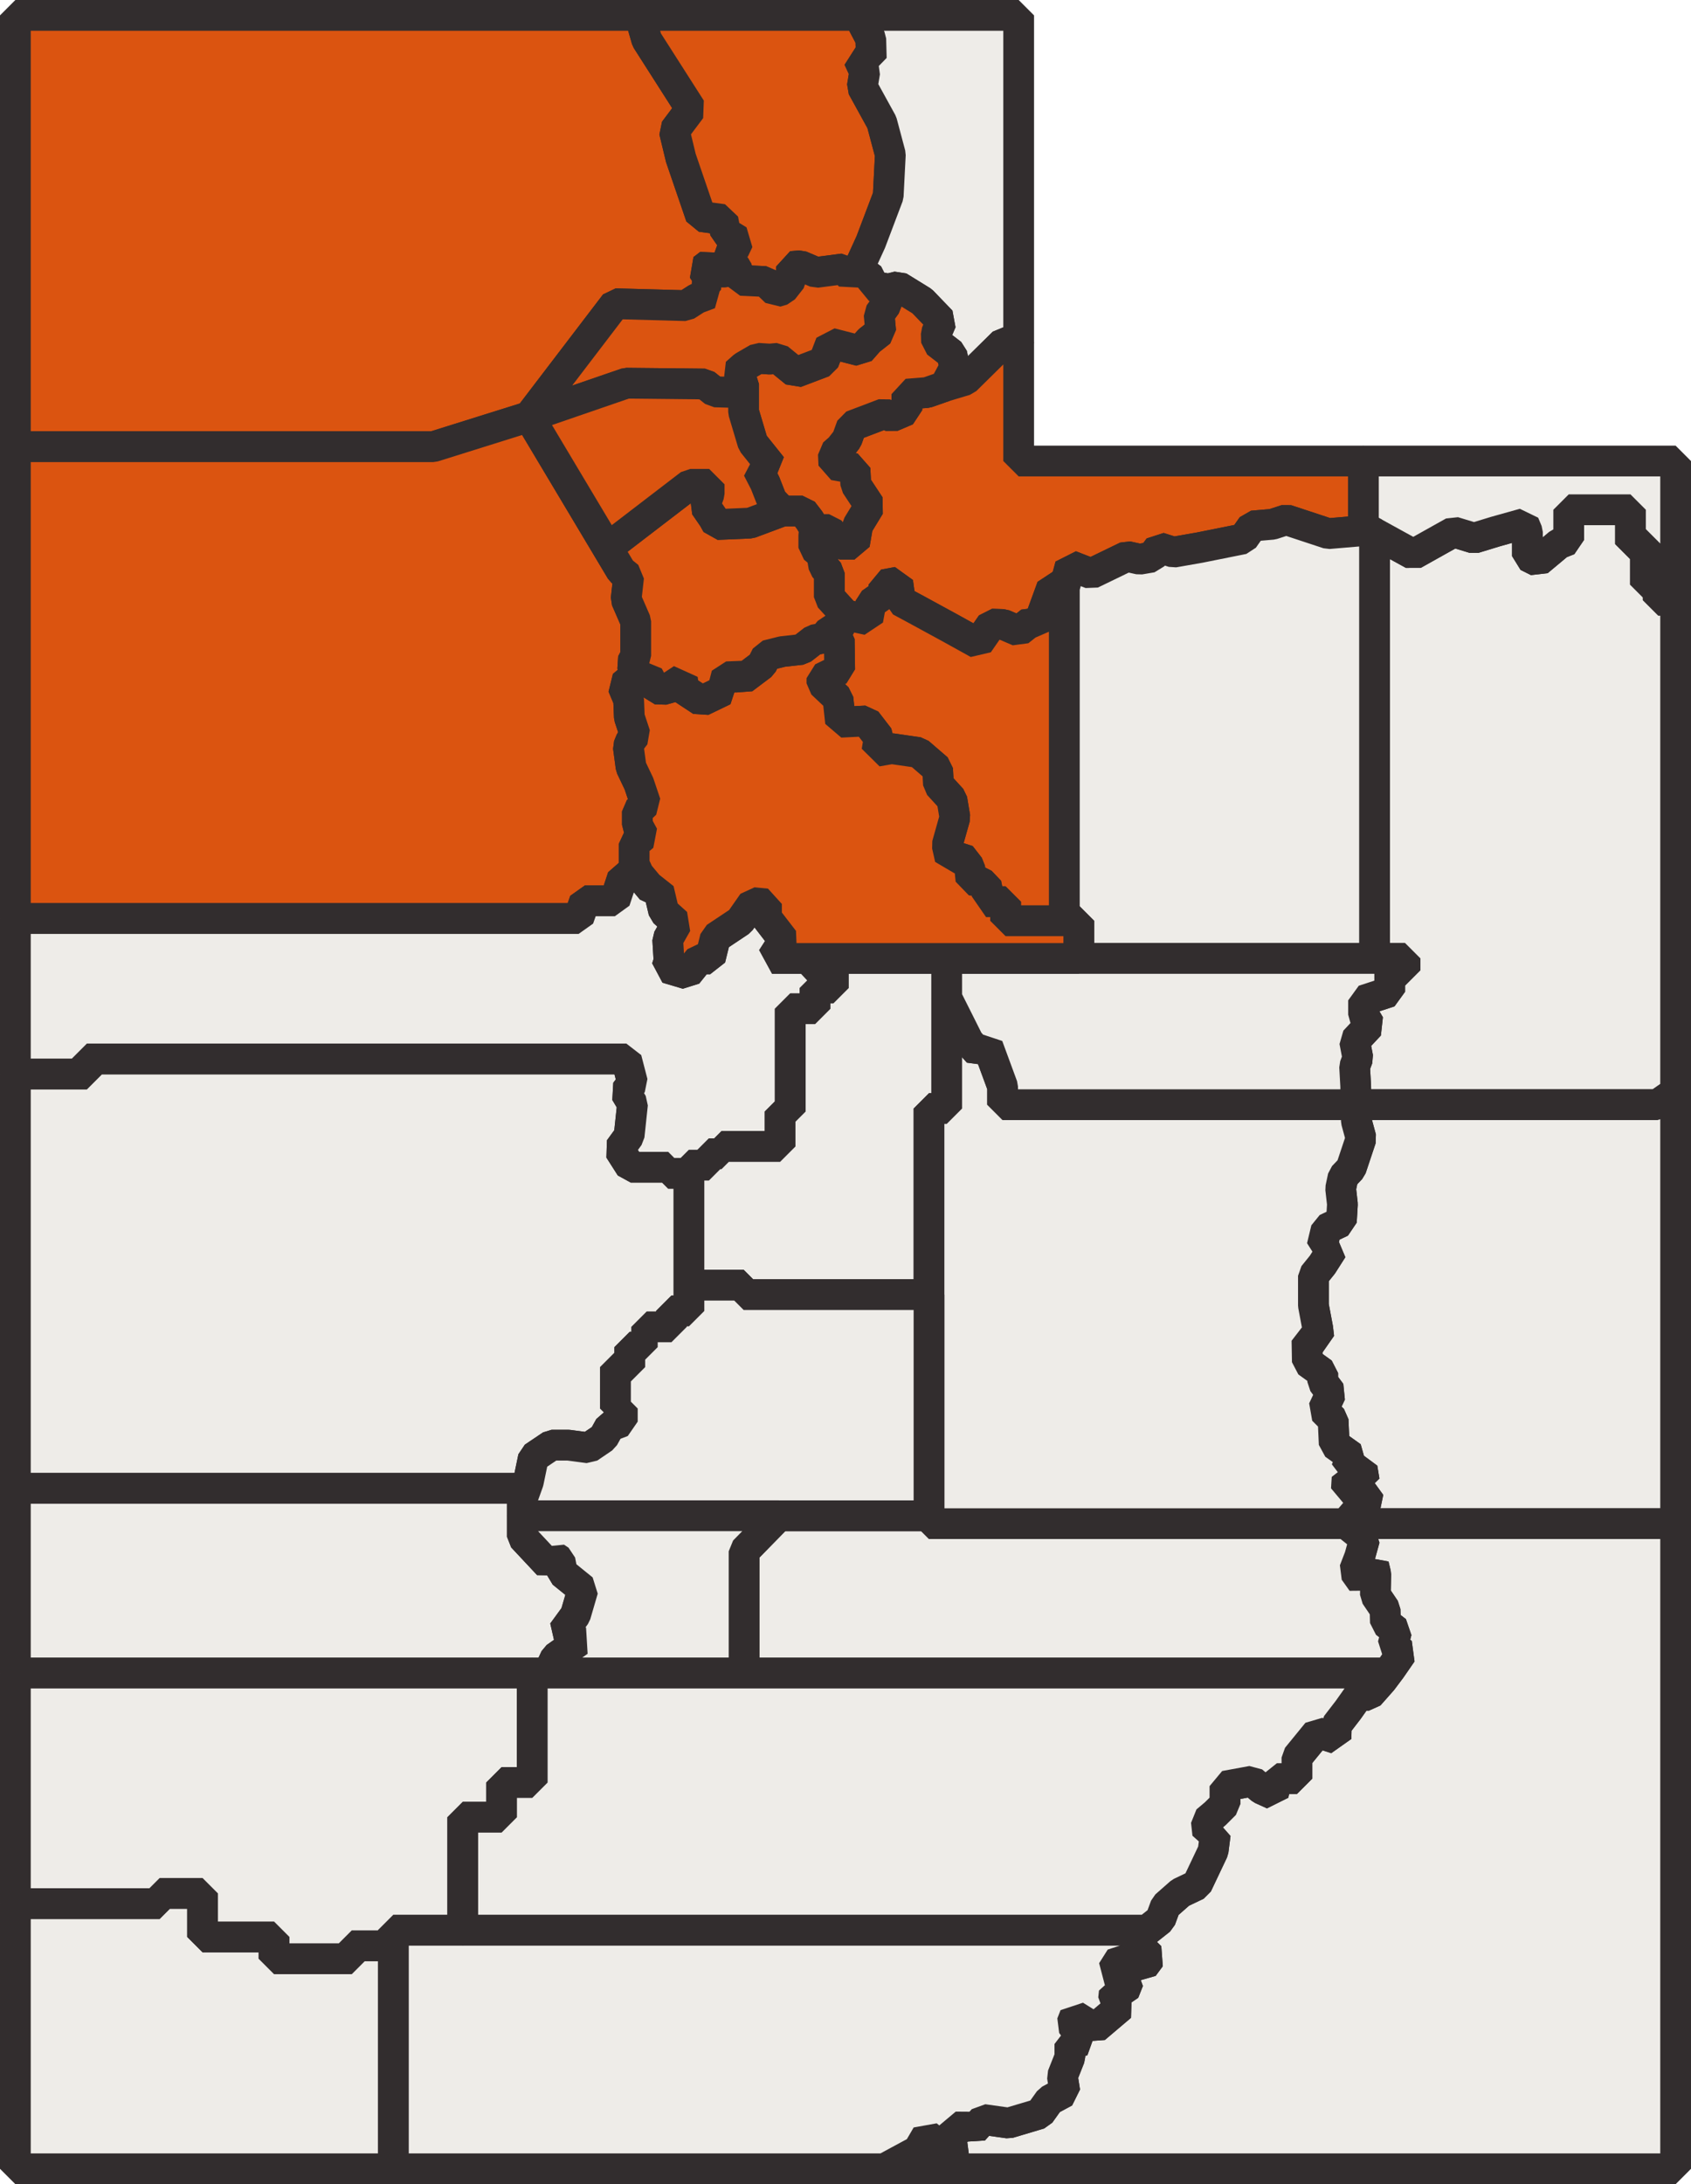 <?xml version="1.0" encoding="UTF-8"?> <svg xmlns="http://www.w3.org/2000/svg" width="110" height="142" viewBox="0 0 110 142" fill="none"><path d="M47.027 16.384L47.909 17.429L47.186 17.687H46.722L46.155 17.172L45.718 17.506L46.155 18.174L45.769 18.612L46.155 19.101L45.331 19.41L44.61 19.872L40.023 19.747L34.418 27.089L28.186 29.042H1V1H41.616L42.072 2.588L44.94 7.078L43.865 8.51L44.289 10.267L45.593 14.074L47.027 14.268L47.191 15.114L48.038 15.635L47.745 16.253L47.027 16.384Z" fill="#DB5410" stroke="#322D2E" stroke-width="2" stroke-linejoin="bevel"></path><path d="M57.917 10.039L57.779 12.739L56.645 15.733L55.846 17.48L55.305 17.944L54.867 17.48L53.089 17.712L52.057 17.275L51.49 17.326V18.123L50.924 18.844L50.485 18.973L49.79 18.304L48.191 18.227L47.909 17.429L47.027 16.384L47.745 16.253L48.038 15.635L47.191 15.114L47.027 14.268L45.593 14.074L44.289 10.267L43.865 8.51L44.941 7.078L42.072 2.588L41.616 1H55.846L56.645 2.524L56.678 3.792H55.846L56.253 4.67L56.091 5.647L57.363 7.957L57.917 10.039Z" fill="#DB5410" stroke="#322D2E" stroke-width="2" stroke-linejoin="bevel"></path><path d="M66.265 1V22.272H65.284L62.807 24.712L61.444 25.121L62.105 23.889L61.914 23.021L60.922 22.257L60.905 21.668L61.236 20.886L59.982 19.584L58.435 18.63L57.779 18.793L56.722 18.586V18.123L55.846 17.48L56.645 15.733L57.779 12.739L57.917 10.039L57.362 7.957L56.091 5.647L56.253 4.67L55.846 3.792H56.678L56.645 2.524L55.846 1H66.265Z" fill="#EEECE8" stroke="#322D2E" stroke-width="2" stroke-linejoin="bevel"></path><path d="M88.69 29.973V34.501L86.406 34.694L83.675 33.793L82.773 34.086L81.465 34.199L80.878 35.032L78.036 35.602L76.336 35.9L75.394 35.602L74.934 36.221L74.13 36.358L73.303 36.175L70.983 37.298L69.628 36.771L69.238 38.215L68.433 38.17L67.537 40.622L67.055 40.417L66.274 41.035L65.263 40.6L64.504 40.577L63.632 41.838L61.807 40.827L59.638 39.645L58.567 39.068L58.397 37.846L57.496 38.014V38.633L56.651 39.224L56.453 40.292L55 39.978L53.944 38.821V37.248L53.596 36.854L53.457 36.044L52.938 35.616V34.79H53.339L53.617 34.426H53.93L54.626 35.38H55.582L55.791 34.165L56.573 32.88L55.669 31.509L55.617 30.468L54.242 30.225L54.209 29.513L54.643 29.132L55.095 28.559L55.408 27.691L57.513 26.892L58 27.089L58.991 26.667V25.625L60.296 25.521L61.444 25.121L62.807 24.712L65.284 22.272H66.265V29.973H88.69Z" fill="#DB5410" stroke="#322D2E" stroke-width="2" stroke-linejoin="bevel"></path><path d="M41.253 54.858V56.18L41.547 56.826L40.509 57.019L39.997 58.568H38.041L37.638 59.717H1V29.042H28.186L34.418 27.089L39.513 35.616L40.405 37.109L40.892 37.503L40.73 38.96L41.355 40.395V42.638L41.1 43.125L41.37 43.867L40.509 44.581L40.893 45.495L40.939 46.628L41.321 47.782L41.039 48.146L40.872 48.552L41.05 49.873L41.561 50.944L41.998 52.243L41.463 52.75V53.621L41.856 54.352L41.253 54.858Z" fill="#DB5410" stroke="#322D2E" stroke-width="2" stroke-linejoin="bevel"></path><path d="M109 39.018V71L107.817 71.82H88.212L88.188 70.593L88.118 69.338L88.327 68.78L88.118 67.687L89.096 66.64L88.7 65.966V65.036L90.401 64.478V63.083H91.393V62.311H89.413V34.657L91.936 36.045L94.553 34.581L95.885 34.986L97.284 34.559L99.135 34.041L99.36 34.581V36.157L100.037 36.496L101.414 35.347L102.045 35.099V33.141H106.063V35.37H107.034V38.004H107.868V39.018H109Z" fill="#EEECE8" stroke="#322D2E" stroke-width="2" stroke-linejoin="bevel"></path><path d="M109 29.973V39.018H107.868V38.004H107.034V35.37H106.063V33.141H102.045V35.099L101.414 35.347L100.037 36.496L99.36 36.157V34.581L99.135 34.041L97.284 34.559L95.885 34.986L94.553 34.581L91.936 36.045L89.413 34.657L89.069 34.468L88.69 34.501V29.973H109Z" fill="#EEECE8" stroke="#322D2E" stroke-width="2" stroke-linejoin="bevel"></path><path d="M109 71V99.057H87.815V98.357L88.746 98.217L89.002 96.985L87.582 96.822L87.628 96.078L88.746 96.287L88.607 95.45L87.559 95.59L87.932 94.707L86.79 93.892L86.719 92.311L86.067 91.66L86.58 90.567L86.044 89.846V89.265L85.042 88.544L85.018 87.149L85.788 86.963L85.718 86.358L85.438 84.871V82.941L86.02 82.22L86.673 81.197L85.997 81.057L86.276 79.895L87.256 79.429L87.325 78.289L87.209 77.267L87.372 76.5L87.885 75.964L88.537 74.011L88.234 72.896L88.212 71.82H107.817L109 71Z" fill="#EEECE8" stroke="#322D2E" stroke-width="2" stroke-linejoin="bevel"></path><path d="M44.816 76.28V85.229H43.675V86.265H42.075V86.924H41.784V87.582H40.968V88.88H40.038V91.572H40.483V92.425L39.668 92.734L39.26 93.47L38.29 94.129L36.971 93.954H35.884L34.7 94.749L34.37 96.337L34.218 96.761H1V69.822H5.649V68.846H40.745L41.147 70.397L40.688 71L41.147 71.763L40.925 73.85L40.29 74.722L41.031 75.884H43.466V76.28H44.816Z" fill="#EEECE8" stroke="#322D2E" stroke-width="2" stroke-linejoin="bevel"></path><path d="M54.213 63.125V64.234H53.022V65.582H51.407V72.265H50.746V74.536H46.934V75.012H46.113V75.752H44.816V76.28H43.466V75.884H41.031L40.29 74.722L40.925 73.85L41.147 71.763L40.688 71L41.147 70.397L40.745 68.846H5.649V69.822H1V59.717H37.638L38.041 58.568H39.997L40.509 57.019L41.547 56.826L42.392 57.839H42.843L43.181 59.273L44.026 60.032L43.435 61.073L43.52 62.479L43.379 62.929L44.703 63.322L45.492 62.339H46.196L46.535 60.961L48.14 59.892L48.986 58.682L49.86 58.767V59.667L50.987 61.129L50.226 62.311H52.545L53.313 63.125H54.213Z" fill="#EEECE8" stroke="#322D2E" stroke-width="2" stroke-linejoin="bevel"></path><path d="M36.602 106.137L37.65 106.699L36.136 107.764L35.67 108.771H1V96.761H34.218L33.982 97.421V99.919L35.67 101.721L36.136 101.256L36.428 101.45L36.582 102.245L37.922 103.328L37.436 104.994L36.602 106.137Z" fill="#EEECE8" stroke="#322D2E" stroke-width="2" stroke-linejoin="bevel"></path><path d="M109 99.057V141H57.525L59.715 139.816L60.298 138.816L61.882 140.118L62.091 139.607L61.65 139.025L62.814 138.048L63.327 138.491L63.956 137.793L65.61 138.025L67.637 137.421L68.266 136.538L69.268 136.002L69.106 134.979L69.594 133.747V132.887L70.479 132.654L69.711 131.585L69.92 131.05L71.225 131.864L72.926 130.422L72.437 129.956L72.483 129.515H73.113L73.416 128.748L72.344 128.167L72.903 127.282L74.371 127.865L74.836 127.237L74.254 126.655L74.138 125.865L74.62 125.483L75.49 124.795L75.816 123.911L76.794 123.051L77.865 122.54L78.914 120.33L79.054 119.237H78.564L78.472 118.401L79.054 117.912L79.683 117.284V116.122L81.454 115.797L82.06 116.308L82.829 116.656L83.061 115.633H84.366V114.261L85.694 112.634L86.906 113.029L86.929 112.168L87.698 111.168L88.374 110.215H89.049L89.912 109.239L90.24 108.801L90.471 108.494L91.193 107.449L90.611 106.96L90.844 106.054L90.121 105.495L90.098 104.635L89.469 103.705L89.492 102.333L89.352 101.752L88.607 102.844L88.094 102.123L88.444 101.217L88.77 100.031L87.815 99.264V99.057H109Z" fill="#EEECE8" stroke="#322D2E" stroke-width="2" stroke-linejoin="bevel"></path><path d="M72.903 127.282L72.344 128.167L73.416 128.748L73.113 129.515H72.483L72.437 129.956L72.926 130.422L71.225 131.864L69.92 131.05L69.711 131.585L70.479 132.654L69.594 132.887V133.747L69.106 134.979L69.268 136.002L68.266 136.538L67.637 137.421L65.61 138.025L63.956 137.793L63.327 138.491L62.814 138.048L61.65 139.025L62.091 139.607L61.882 140.118L60.298 138.816L59.715 139.816L57.525 141H25.584V125.483H74.62L74.138 125.865L74.254 126.655L74.836 127.237L74.371 127.865L72.903 127.282Z" fill="#EEECE8" stroke="#322D2E" stroke-width="2" stroke-linejoin="bevel"></path><path d="M25.584 126.501V141H1V123.759H10.385V123.095H13.177V125.925H17.829V127.341H22.88V126.501H25.584Z" fill="#EEECE8" stroke="#322D2E" stroke-width="2" stroke-linejoin="bevel"></path><path d="M34.623 108.771V115.888H32.628V118.143H30.103V125.483H25.584V126.501H22.88V127.341H17.829V125.926H13.177V123.095H10.385V123.759H1V108.771H34.623Z" fill="#EEECE8" stroke="#322D2E" stroke-width="2" stroke-linejoin="bevel"></path><path d="M62.105 23.889L61.444 25.121L60.296 25.521L58.991 25.625V26.667L58 27.089L57.513 26.892L55.408 27.691L55.095 28.559L54.643 29.132L54.209 29.513L54.242 30.225L55.617 30.468L55.669 31.509L56.574 32.88L55.791 34.165L55.582 35.38H54.626L53.93 34.426H53.617L53.339 34.79H52.938L53.008 34.391L52.66 33.818L52.208 33.228H50.886L50.207 32.516L49.772 31.406L49.289 30.468L50.207 30.346L48.972 28.802L48.372 26.788V24.966L47.883 24.27L48.372 23.834L49.3 23.294L50.072 23.345L50.614 23.294L51.748 24.219L53.578 23.525L54.043 22.316L55.949 22.805L56.542 22.131L57.289 21.544L57.186 20.438L57.65 19.795L57.779 18.793L58.435 18.63L59.982 19.584L61.236 20.886L60.905 21.668L60.922 22.257L61.914 23.021L62.105 23.889Z" fill="#DB5410" stroke="#322D2E" stroke-width="2" stroke-linejoin="bevel"></path><path d="M61.584 62.311V72.07H60.432V84.167H48.376V83.552H44.816V75.752H46.113V75.012H46.934V74.536H50.746V72.265H51.407V65.582H53.022V64.234H54.213V63.125H53.313L52.545 62.311H61.584Z" fill="#EEECE8" stroke="#322D2E" stroke-width="2" stroke-linejoin="bevel"></path><path d="M91.193 107.449L90.471 108.494L90.24 108.801L90.201 108.771H48.403V100.853L50.663 98.545H60.432V99.057H87.815V99.264L88.77 100.031L88.444 101.217L88.094 102.123L88.607 102.844L89.352 101.752L89.492 102.333L89.469 103.705L90.098 104.635L90.121 105.495L90.844 106.054L90.611 106.96L91.193 107.449Z" fill="#EEECE8" stroke="#322D2E" stroke-width="2" stroke-linejoin="bevel"></path><path d="M69.238 38.215V59.864H65.414V58.626H64.145L64.399 57.952L63.779 57.304L63.16 57.221L63.075 56.377L62.483 55.617L61.807 55.815L61.61 54.943L62.117 53.143L61.919 51.962L61.046 51.006L60.99 49.993L59.75 48.924L58.003 48.672L57.045 48.84L57.186 47.969L56.341 46.872L54.677 46.956L54.509 45.41L53.466 44.426V44.089L54.621 43.526L54.593 41.557L53.969 40.996L54.593 40.811L55 39.978L56.453 40.292L56.651 39.224L57.496 38.633V38.014L58.397 37.846L58.567 39.068L59.638 39.645L61.807 40.827L63.632 41.838L64.504 40.577L65.263 40.6L66.274 41.035L67.055 40.417L67.537 40.622L68.433 38.17L69.238 38.215Z" fill="#DB5410" stroke="#322D2E" stroke-width="2" stroke-linejoin="bevel"></path><path d="M89.413 34.657V62.311H70.175V59.864H69.237V38.215L69.628 36.771L70.983 37.298L73.303 36.175L74.13 36.358L74.934 36.221L75.394 35.602L76.336 35.9L78.036 35.602L80.878 35.032L81.465 34.199L82.773 34.086L83.675 33.793L86.406 34.694L88.69 34.501L89.069 34.468L89.413 34.657Z" fill="#EEECE8" stroke="#322D2E" stroke-width="2" stroke-linejoin="bevel"></path><path d="M89.002 96.985L88.746 98.217L87.815 98.357V99.057H60.432V72.07H61.584V64.875L62.361 66.422L63.002 67.702L63.644 68.422L64.258 68.022L65.22 70.634V71.82H88.212L88.234 72.896L88.537 74.011L87.885 75.964L87.372 76.5L87.209 77.267L87.325 78.289L87.256 79.429L86.276 79.895L85.997 81.057L86.673 81.197L86.02 82.22L85.438 82.941V84.871L85.718 86.358L85.788 86.963L85.018 87.149L85.042 88.544L86.044 89.265V89.846L86.58 90.567L86.067 91.66L86.719 92.311L86.79 93.892L87.932 94.707L87.559 95.59L88.607 95.45L88.746 96.287L87.628 96.078L87.582 96.822L89.002 96.985Z" fill="#EEECE8" stroke="#322D2E" stroke-width="2" stroke-linejoin="bevel"></path><path d="M91.393 62.311V63.083H90.401V64.478L88.7 65.036V65.966L89.096 66.64L88.118 67.687L88.327 68.78L88.118 69.338L88.188 70.593L88.212 71.82H65.22V70.634L64.258 68.022L63.644 68.422L63.002 67.702L62.361 66.422L61.584 64.875V62.311H91.393Z" fill="#EEECE8" stroke="#322D2E" stroke-width="2" stroke-linejoin="bevel"></path><path d="M60.432 84.167V98.545H33.982V97.421L34.218 96.761L34.37 96.337L34.7 94.749L35.884 93.954H36.971L38.29 94.129L39.26 93.47L39.668 92.734L40.483 92.425V91.572H40.038V88.88H40.968V87.582H41.784V86.924H42.075V86.265H43.676V85.229H44.816V83.552H48.376V84.167H60.432Z" fill="#EEECE8" stroke="#322D2E" stroke-width="2" stroke-linejoin="bevel"></path><path d="M50.663 98.545L48.403 100.853V108.771H35.67L36.136 107.764L37.65 106.699L36.602 106.136L37.436 104.994L37.922 103.328L36.582 102.244L36.428 101.45L36.136 101.256L35.67 101.721L33.982 99.919V98.545H50.663Z" fill="#EEECE8" stroke="#322D2E" stroke-width="2" stroke-linejoin="bevel"></path><path d="M90.24 108.801L89.912 109.239L89.049 110.215H88.374L87.698 111.168L86.928 112.168L86.906 113.029L85.694 112.634L84.366 114.261V115.633H83.061L82.829 116.656L82.059 116.308L81.454 115.797L79.683 116.122V117.284L79.054 117.912L78.472 118.401L78.564 119.237H79.054L78.914 120.33L77.865 122.54L76.794 123.051L75.816 123.911L75.49 124.795L74.62 125.483H30.103V118.143H32.628V115.888H34.623V108.771H90.201L90.24 108.801Z" fill="#EEECE8" stroke="#322D2E" stroke-width="2" stroke-linejoin="bevel"></path><path d="M57.65 19.795L57.186 20.438L57.289 21.544L56.542 22.131L55.949 22.805L54.042 22.316L53.578 23.525L51.748 24.219L50.614 23.294L50.072 23.345L49.3 23.294L48.371 23.834L47.883 24.27L48.371 24.966V25.532L46.491 25.479L45.846 24.966L40.744 24.913L34.418 27.089L40.023 19.747L44.61 19.872L45.331 19.41L46.155 19.101L45.769 18.612L46.155 18.174L45.718 17.506L46.155 17.172L46.722 17.687H47.186L47.909 17.429L48.191 18.227L49.79 18.304L50.485 18.973L50.923 18.844L51.49 18.123V17.326L52.057 17.275L53.089 17.712L54.867 17.48L55.305 17.944L55.846 17.48L56.722 18.123V18.586L57.779 18.793L57.65 19.795Z" fill="#DB5410" stroke="#322D2E" stroke-width="2" stroke-linejoin="bevel"></path><path d="M70.175 59.864V62.311H50.225L50.987 61.129L49.86 59.667V58.767L48.986 58.682L48.14 59.892L46.535 60.961L46.196 62.339H45.492L44.703 63.322L43.379 62.929L43.52 62.479L43.435 61.073L44.026 60.032L43.181 59.273L42.843 57.839H42.392L41.547 56.826L41.253 56.18V54.858L41.856 54.352L41.462 53.621V52.75L41.998 52.243L41.561 50.944L41.05 49.873L40.872 48.552L41.039 48.146L41.321 47.782L40.939 46.628L40.893 45.495L40.508 44.581L41.37 43.867L41.471 44.142L42.166 43.934L42.63 44.791L43.373 44.814L44.392 44.142L44.486 44.814L45.644 45.577L47.082 44.883L46.849 44.443L47.778 43.842L48.334 44.142L49.563 43.217L49.864 42.616L50.886 42.361L52.136 42.222L52.938 41.598L53.574 41.482L53.969 40.996L54.593 41.557L54.621 43.526L53.466 44.088V44.426L54.509 45.41L54.677 46.956L56.341 46.872L57.186 47.969L57.044 48.84L58.003 48.672L59.75 48.924L60.99 49.993L61.046 51.006L61.919 51.962L62.117 53.143L61.61 54.943L61.807 55.815L62.483 55.617L63.074 56.377L63.16 57.22L63.779 57.304L64.399 57.952L64.145 58.626H65.414V59.864H70.175Z" fill="#DB5410" stroke="#322D2E" stroke-width="2" stroke-linejoin="bevel"></path><path d="M55 39.978L54.593 40.811L53.969 40.996L53.574 41.482L52.938 41.598L52.136 42.222L50.886 42.361L49.864 42.616L49.563 43.217L48.334 44.142L47.778 43.842L46.849 44.443L47.082 44.883L45.644 45.577L44.486 44.814L44.392 44.142L43.373 44.814L42.63 44.791L42.166 43.934L41.471 44.142L41.37 43.867L41.1 43.125L41.355 42.638V40.395L40.73 38.96L40.892 37.503L40.404 37.109L39.513 35.616L44.902 31.486H46.132V32.111L45.853 32.874L46.41 33.684L46.641 34.101L48.797 34.008L50.886 33.228H52.208L52.66 33.818L53.008 34.391L52.938 34.79V35.616L53.457 36.044L53.596 36.854L53.944 37.248V38.821L55 39.978Z" fill="#DB5410" stroke="#322D2E" stroke-width="2" stroke-linejoin="bevel"></path><path d="M50.886 33.228L48.797 34.008L46.641 34.101L46.41 33.684L45.853 32.874L46.132 32.111V31.486H44.902L39.513 35.616L34.418 27.089L40.744 24.913L45.846 24.966L46.491 25.479L48.371 25.532V26.788L48.972 28.802L50.207 30.346L49.289 30.468L49.772 31.406L50.207 32.516L50.886 33.228Z" fill="#DB5410" stroke="#322D2E" stroke-width="2" stroke-linejoin="bevel"></path></svg> 